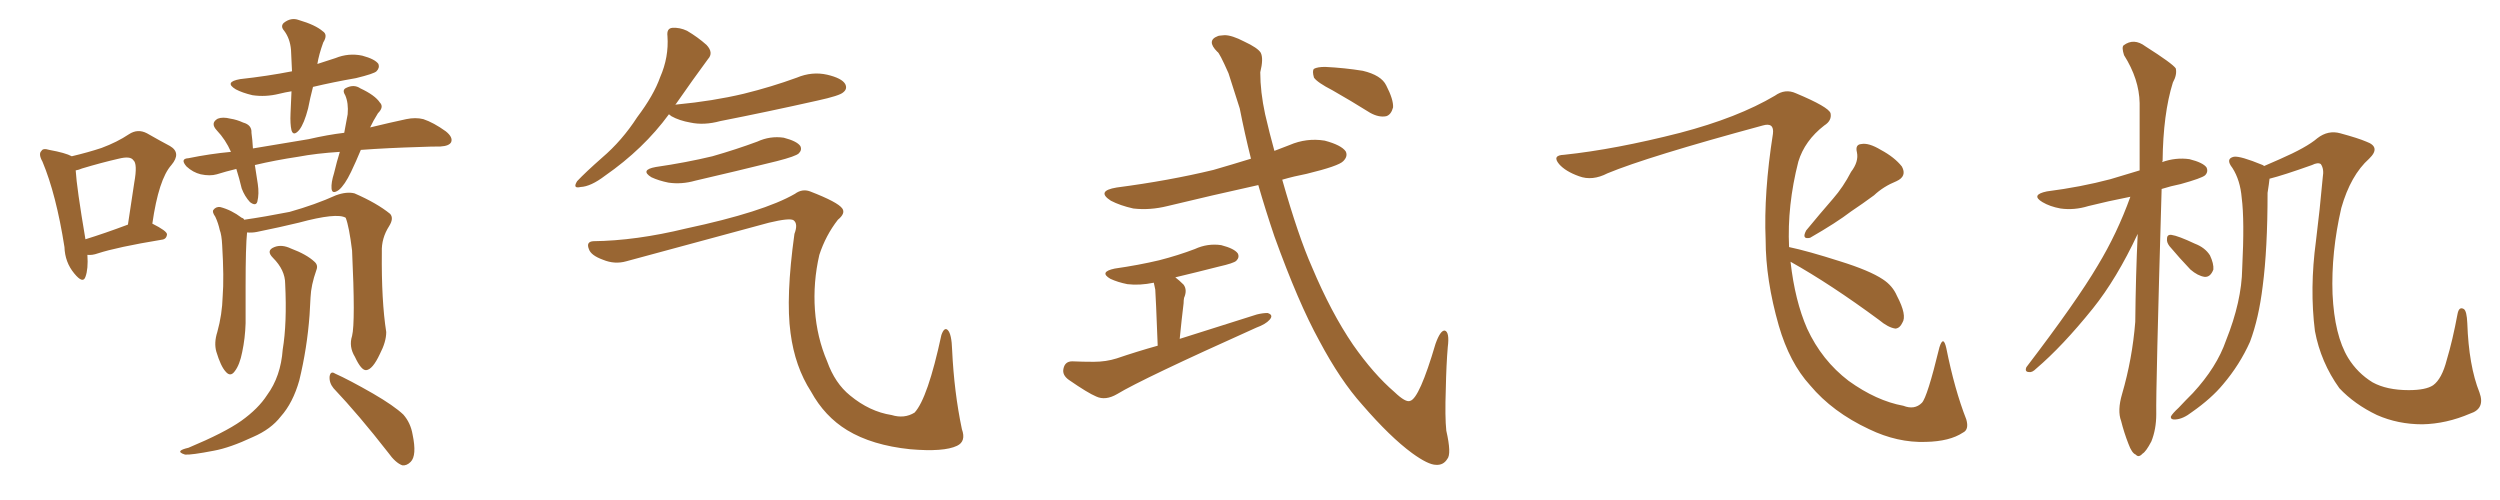<svg xmlns="http://www.w3.org/2000/svg" xmlns:xlink="http://www.w3.org/1999/xlink" width="750" height="150"><path fill="#996633" padding="10" d="M26.22 76.46L26.22 76.46Q26.51 80.71 25.63 83.06L25.63 83.06Q24.90 85.25 22.27 82.03L22.27 82.03Q19.48 78.66 19.34 74.12L19.34 74.12Q16.85 58.30 12.74 48.49L12.74 48.49Q11.43 46.14 12.45 45.26L12.45 45.26Q12.89 44.38 14.79 44.97L14.79 44.97Q19.63 45.85 21.53 46.88L21.53 46.88Q26.51 45.70 30.47 44.38L30.47 44.38Q35.16 42.63 38.67 40.28L38.67 40.28Q41.31 38.53 44.09 39.99L44.09 39.99Q48.19 42.33 50.98 43.80L50.98 43.80Q54.49 45.85 51.42 49.51L51.42 49.51Q47.61 53.76 45.70 67.09L45.70 67.09Q50.10 69.29 50.10 70.31L50.10 70.31Q49.95 71.78 48.49 71.92L48.49 71.92Q35.16 74.12 29.30 76.03L29.30 76.03Q27.69 76.61 26.22 76.46ZM25.63 71.78L25.63 71.78Q31.35 70.02 38.38 67.38L38.38 67.38Q39.40 60.64 40.28 54.79L40.28 54.79Q41.31 49.07 39.99 48.05L39.99 48.05Q39.11 46.73 35.60 47.61L35.60 47.61Q30.47 48.78 24.61 50.54L24.61 50.54Q23.58 50.98 22.71 51.12L22.71 51.12Q23.00 56.25 25.63 71.78ZM87.45 27.39L87.45 27.39Q85.55 27.69 83.79 28.13L83.79 28.13Q79.69 29.15 75.73 28.56L75.73 28.56Q72.66 27.83 70.75 26.81L70.75 26.81Q67.09 24.61 72.07 23.73L72.07 23.73Q80.13 22.85 87.60 21.39L87.60 21.39Q87.45 17.72 87.30 14.94L87.30 14.94Q87.01 11.57 85.25 9.23L85.25 9.23Q84.08 7.91 85.11 6.88L85.11 6.88Q87.30 5.13 89.65 6.01L89.65 6.01Q94.63 7.47 96.83 9.38L96.83 9.38Q98.44 10.40 96.97 12.74L96.97 12.74Q95.65 16.41 95.21 19.19L95.21 19.19Q98.00 18.31 100.63 17.43L100.63 17.43Q104.59 15.82 108.69 16.70L108.69 16.70Q112.50 17.72 113.53 19.19L113.53 19.19Q113.96 20.36 112.94 21.39L112.94 21.39Q112.21 22.12 106.79 23.44L106.79 23.44Q100.05 24.61 93.90 26.07L93.90 26.07Q93.02 29.44 92.43 32.52L92.43 32.52Q91.26 37.06 89.79 38.96L89.79 38.96Q88.04 41.02 87.45 39.11L87.45 39.11Q87.01 37.21 87.16 33.98L87.16 33.98Q87.30 30.47 87.45 27.39ZM101.95 45.56L101.95 45.56Q94.92 46.00 89.50 47.02L89.50 47.02Q82.62 48.05 76.46 49.51L76.46 49.51Q76.90 52.15 77.34 55.22L77.34 55.22Q77.78 58.15 77.20 60.50L77.20 60.50Q76.76 61.96 75 60.64L75 60.64Q73.39 58.89 72.51 56.54L72.51 56.54Q71.78 53.47 70.90 50.68L70.90 50.68Q67.82 51.42 65.04 52.29L65.04 52.29Q62.99 52.88 60.21 52.29L60.21 52.29Q57.86 51.71 55.96 49.95L55.96 49.95Q53.91 47.61 56.54 47.46L56.54 47.46Q62.99 46.14 69.29 45.56L69.29 45.56Q67.68 41.89 65.04 39.11L65.04 39.11Q62.99 36.91 65.33 35.60L65.33 35.60Q66.80 35.01 69.14 35.60L69.14 35.60Q71.04 35.89 72.95 36.77L72.95 36.77Q75.59 37.50 75.44 39.84L75.44 39.84Q75.73 41.89 75.88 44.53L75.88 44.53Q84.52 43.07 92.58 41.75L92.58 41.75Q98.29 40.43 103.27 39.84L103.27 39.84Q103.86 36.62 104.30 34.28L104.30 34.28Q104.59 30.91 103.56 28.56L103.56 28.56Q102.54 26.95 103.86 26.37L103.86 26.37Q106.20 25.20 108.11 26.51L108.11 26.51Q112.50 28.56 113.96 30.76L113.96 30.76Q115.28 32.08 113.38 33.98L113.38 33.98Q111.91 36.33 111.04 38.23L111.04 38.23Q117.04 36.77 121.88 35.74L121.88 35.74Q124.66 35.16 127.00 35.74L127.00 35.74Q130.08 36.77 133.74 39.40L133.74 39.40Q135.94 41.16 135.35 42.63L135.35 42.63Q134.77 43.80 132.13 43.95L132.13 43.95Q129.35 43.95 126.12 44.09L126.12 44.09Q116.16 44.38 108.25 44.97L108.25 44.97Q106.79 48.49 105.32 51.56L105.32 51.56Q103.42 55.52 101.66 56.98L101.66 56.98Q99.61 58.45 99.46 56.54L99.46 56.54Q99.32 54.79 100.20 52.00L100.20 52.00Q101.07 48.34 101.95 45.56ZM105.62 100.78L105.62 100.78Q106.64 96.68 105.62 75.15L105.62 75.15Q104.74 67.97 103.71 65.33L103.71 65.33L103.71 65.33Q101.07 63.72 89.65 66.80L89.65 66.80Q84.23 68.12 77.05 69.58L77.05 69.58Q75.59 69.87 74.12 69.73L74.12 69.73Q73.68 73.83 73.68 85.84L73.68 85.84Q73.68 91.26 73.68 96.97L73.68 96.97Q73.54 101.51 72.66 105.62L72.66 105.62Q71.92 109.42 70.46 111.33L70.46 111.33Q69.14 113.23 67.68 111.47L67.68 111.47Q66.21 109.86 64.89 105.47L64.89 105.47Q64.16 102.83 65.19 99.61L65.19 99.61Q66.65 94.34 66.80 88.92L66.80 88.92Q67.24 83.35 66.65 73.54L66.65 73.54Q66.50 70.46 65.92 68.99L65.92 68.99Q65.48 66.94 64.60 65.04L64.60 65.04Q63.57 63.57 64.01 62.99L64.01 62.99Q64.75 61.96 66.06 62.11L66.06 62.11Q69.43 62.99 72.51 65.33L72.51 65.33Q73.10 65.48 73.24 65.92L73.24 65.92Q79.39 65.04 86.87 63.57L86.87 63.57Q94.63 61.38 100.78 58.59L100.78 58.59Q104.00 57.42 106.35 58.01L106.35 58.01Q113.09 60.94 117.04 64.16L117.04 64.16Q118.21 65.48 116.75 67.82L116.75 67.82Q114.40 71.48 114.55 75.59L114.55 75.59Q114.40 90.23 115.87 99.61L115.87 99.61L115.87 99.61Q115.87 102.54 113.96 106.20L113.96 106.20Q111.77 110.89 109.86 111.04L109.86 111.04Q108.40 111.18 106.49 107.08L106.49 107.08Q104.59 104.00 105.62 100.78ZM100.05 116.46L100.05 116.46Q98.73 114.84 98.88 112.94L98.88 112.94Q99.17 111.18 100.49 112.06L100.49 112.06Q104.74 113.96 111.91 118.07L111.91 118.07Q118.21 121.73 121.00 124.37L121.00 124.37Q123.19 126.86 123.78 130.37L123.78 130.37Q125.10 136.67 123.19 138.57L123.19 138.57Q122.02 139.75 120.70 139.60L120.70 139.60Q118.65 138.87 116.46 135.79L116.46 135.79Q107.67 124.51 100.05 116.46ZM85.55 85.11L85.55 85.11L85.55 85.11Q85.55 81.01 81.88 77.34L81.88 77.34Q79.69 75.15 82.32 74.12L82.32 74.12Q84.52 73.24 87.30 74.56L87.30 74.56Q91.99 76.32 94.34 78.52L94.34 78.52Q95.51 79.54 94.92 81.01L94.92 81.01Q93.31 85.55 93.16 89.21L93.16 89.21Q93.02 91.70 92.87 94.48L92.87 94.48Q92.14 104.44 89.79 114.11L89.79 114.11Q87.89 120.85 84.23 124.95L84.23 124.95Q81.30 128.76 75.88 131.10L75.88 131.10Q68.99 134.33 64.16 135.21L64.16 135.21Q57.42 136.52 55.52 136.38L55.52 136.38Q53.61 135.79 54.20 135.21L54.20 135.21Q54.64 134.77 56.54 134.33L56.54 134.33Q67.38 129.79 72.36 126.27L72.36 126.27Q77.49 122.61 80.13 118.51L80.13 118.51Q84.23 112.94 84.81 104.88L84.81 104.88Q86.13 96.97 85.55 85.11ZM200.68 34.28L200.68 34.28Q193.07 44.68 181.49 52.73L181.49 52.73Q177.25 55.96 174.17 56.10L174.17 56.10Q171.68 56.69 173.14 54.35L173.14 54.35Q175.63 51.71 180.62 47.31L180.62 47.31Q186.62 42.19 191.16 35.16L191.16 35.16Q196.14 28.56 198.05 23.14L198.05 23.14Q200.68 17.14 200.24 10.84L200.24 10.84Q199.95 8.50 201.71 8.35L201.71 8.35Q203.91 8.20 206.10 9.23L206.10 9.23Q209.33 11.13 211.96 13.48L211.96 13.48Q214.16 15.82 212.40 17.72L212.40 17.72Q207.86 23.88 202.88 31.05L202.88 31.05Q202.59 31.35 202.59 31.49L202.59 31.49Q202.59 31.35 203.03 31.35L203.03 31.35Q213.87 30.32 223.10 28.13L223.10 28.13Q231.45 26.07 239.06 23.29L239.06 23.29Q243.60 21.39 248.14 22.41L248.14 22.41Q252.54 23.44 253.56 25.20L253.56 25.20Q254.30 26.66 252.98 27.69L252.98 27.69Q251.95 28.71 245.21 30.18L245.21 30.18Q230.27 33.54 216.06 36.33L216.06 36.33Q211.23 37.65 207.13 36.77L207.13 36.77Q203.76 36.18 201.42 34.86L201.42 34.86Q200.83 34.42 200.68 34.28ZM196.73 50.10L196.73 50.10Q205.81 48.78 213.72 46.88L213.72 46.88Q220.90 44.82 227.20 42.48L227.20 42.48Q231.01 40.72 235.11 41.31L235.11 41.31Q239.06 42.33 240.09 43.80L240.09 43.80Q240.67 44.97 239.65 46.00L239.65 46.00Q238.77 46.88 233.06 48.34L233.06 48.34Q220.61 51.42 208.59 54.20L208.59 54.20Q204.49 55.37 200.54 54.79L200.54 54.79Q197.61 54.20 195.41 53.17L195.41 53.17Q191.89 50.98 196.73 50.10ZM177.98 72.36L177.98 72.36L177.98 72.36Q190.72 72.22 205.81 68.55L205.81 68.55Q229.10 63.57 238.48 58.15L238.48 58.15Q240.67 56.54 243.02 57.42L243.02 57.42Q251.37 60.64 252.69 62.55L252.69 62.55Q253.71 64.01 251.37 65.92L251.37 65.92Q247.71 70.61 245.80 76.46L245.80 76.46Q243.90 84.67 244.48 93.02L244.48 93.02Q245.07 101.22 248.14 108.40L248.14 108.40Q250.49 114.99 255.03 118.65L255.03 118.65Q260.89 123.49 267.48 124.51L267.48 124.51Q271.29 125.68 274.37 123.78L274.37 123.78Q278.32 119.53 282.42 100.49L282.42 100.49Q283.30 98.00 284.33 99.02L284.33 99.02Q285.50 100.20 285.64 105.03L285.64 105.03Q286.23 117.63 288.57 128.76L288.57 128.76Q289.89 132.42 287.11 133.74L287.11 133.74Q283.15 135.64 273.05 134.77L273.05 134.77Q261.62 133.59 254.15 129.05L254.15 129.05Q247.41 124.95 243.31 117.48L243.31 117.48Q238.48 110.01 237.16 99.90L237.16 99.90Q235.69 89.21 238.33 70.17L238.33 70.17Q239.50 67.09 238.04 66.06L238.04 66.06Q236.87 65.33 230.71 66.80L230.71 66.80Q209.62 72.51 187.94 78.37L187.94 78.37Q184.42 79.39 180.91 77.93L180.91 77.93Q177.25 76.61 176.66 74.71L176.66 74.71Q175.78 72.51 177.98 72.36ZM399.76 27.10L399.76 27.10Q395.21 24.76 394.19 23.29L394.19 23.29Q393.60 21.24 394.19 20.65L394.19 20.65Q395.21 20.07 397.56 20.07L397.56 20.07Q403.42 20.36 408.84 21.24L408.84 21.24Q414.40 22.56 415.87 25.63L415.87 25.63Q418.07 29.88 417.92 32.23L417.92 32.23Q417.33 34.42 415.87 34.86L415.87 34.86Q413.67 35.30 411.04 33.84L411.04 33.84Q405.18 30.18 399.76 27.10ZM377.49 55.52L377.49 55.52Q363.57 58.59 350.24 61.82L350.24 61.82Q344.97 63.13 339.99 62.55L339.99 62.55Q336.04 61.67 333.25 60.21L333.25 60.21Q328.71 57.28 335.01 56.25L335.01 56.25Q350.68 54.20 364.01 50.98L364.01 50.98Q369.58 49.37 375.29 47.61L375.29 47.61Q373.39 39.99 371.92 32.52L371.92 32.52Q370.02 26.51 368.55 21.97L368.55 21.97Q365.77 15.67 365.19 15.53L365.19 15.53Q361.82 12.16 365.33 10.84L365.33 10.84Q365.48 10.69 367.38 10.55L367.38 10.55Q369.58 10.55 373.24 12.45L373.24 12.45Q377.34 14.36 378.22 15.82L378.22 15.82Q379.10 17.58 378.08 21.68L378.08 21.68Q378.08 27.54 379.54 34.28L379.54 34.28Q380.86 39.99 382.32 45.26L382.32 45.26Q384.52 44.38 386.87 43.51L386.87 43.51Q391.99 41.31 397.41 42.19L397.41 42.19Q402.39 43.51 403.71 45.41L403.71 45.41Q404.44 46.88 402.98 48.34L402.98 48.34Q401.66 49.80 391.99 52.15L391.99 52.15Q388.18 52.88 384.67 53.91L384.67 53.91Q389.50 70.90 393.60 80.13L393.60 80.13Q399.32 93.75 405.91 103.42L405.91 103.42Q412.06 112.21 418.36 117.63L418.36 117.63Q421.73 120.85 423.05 120.26L423.05 120.26Q425.83 119.53 430.66 103.13L430.66 103.13Q432.13 99.02 433.45 99.17L433.45 99.17Q434.91 99.61 434.33 104.15L434.33 104.15Q433.89 109.28 433.74 116.75L433.74 116.75Q433.45 125.10 433.89 129.20L433.89 129.20Q435.50 136.23 434.18 137.70L434.18 137.70Q433.01 139.60 430.81 139.45L430.81 139.45Q428.47 139.45 423.63 135.94L423.63 135.94Q417.04 131.10 408.69 121.44L408.69 121.44Q402.10 114.11 395.80 102.25L395.80 102.25Q389.50 90.82 382.32 70.90L382.32 70.90Q379.69 63.13 377.49 55.52ZM347.31 103.71L347.31 103.71L347.31 103.71Q346.73 88.62 346.58 86.87L346.58 86.87Q346.29 85.69 346.14 84.81L346.14 84.81Q341.89 85.69 338.23 85.25L338.23 85.25Q335.30 84.67 333.11 83.64L333.11 83.64Q329.59 81.59 334.42 80.57L334.42 80.57Q341.60 79.54 347.75 78.08L347.75 78.08Q353.47 76.61 358.45 74.71L358.45 74.71Q362.26 72.95 366.36 73.54L366.36 73.54Q370.31 74.56 371.34 76.03L371.34 76.03Q371.92 77.20 370.90 78.22L370.90 78.22Q370.17 78.96 365.63 79.98L365.63 79.98Q358.74 81.74 352.59 83.20L352.59 83.20Q353.76 84.08 355.08 85.40L355.08 85.40Q356.25 87.01 355.22 89.36L355.22 89.36Q355.08 90.09 355.08 90.97L355.08 90.97Q354.49 95.80 353.91 101.66L353.91 101.66Q365.48 98.00 377.05 94.34L377.05 94.34Q378.81 93.90 380.27 93.90L380.27 93.90Q382.18 94.48 380.86 95.95L380.86 95.95Q379.69 97.27 376.90 98.29L376.90 98.29Q342.63 113.67 335.16 118.21L335.16 118.21Q331.64 120.26 328.86 118.95L328.86 118.95Q326.37 117.92 320.65 113.96L320.65 113.96Q318.60 112.50 319.04 110.60L319.04 110.60Q319.48 108.40 321.68 108.40L321.68 108.40Q324.90 108.54 328.13 108.54L328.13 108.54Q331.79 108.54 335.01 107.52L335.01 107.52Q341.02 105.47 347.31 103.71ZM555.32 51.56L555.32 51.56Q557.67 48.49 557.08 45.70L557.08 45.70Q556.49 43.36 558.40 43.21L558.40 43.21Q560.60 42.77 564.26 44.97L564.26 44.97Q568.36 47.17 570.56 49.95L570.56 49.95Q572.17 52.88 568.95 54.35L568.95 54.35Q564.99 55.96 562.21 58.59L562.21 58.59Q558.84 61.08 555.32 63.43L555.32 63.43Q550.93 66.80 543.02 71.34L543.02 71.34Q540.38 71.92 541.85 69.14L541.85 69.14Q545.95 64.16 549.90 59.62L549.90 59.62Q552.98 56.10 555.32 51.56ZM537.16 78.52L537.16 78.52L537.16 78.52Q538.48 90.23 542.14 98.58L542.14 98.58Q546.53 108.11 554.59 114.26L554.59 114.26Q562.94 120.26 571.00 121.73L571.00 121.73Q574.37 123.05 576.56 120.85L576.56 120.85Q578.17 119.24 581.84 104.15L581.84 104.15Q583.01 100.49 583.89 104.44L583.89 104.44Q586.38 116.89 589.89 125.83L589.89 125.83Q590.77 128.91 588.87 129.79L588.87 129.79Q584.91 132.42 577.73 132.57L577.73 132.57Q569.24 132.86 560.74 128.76L560.74 128.76Q549.76 123.63 543.02 115.58L543.02 115.58Q536.87 108.84 533.64 97.71L533.64 97.71Q529.69 83.94 529.69 71.92L529.69 71.92Q529.10 57.86 531.88 40.14L531.88 40.14Q532.32 36.62 528.81 37.65L528.81 37.65Q494.24 47.02 482.23 52.00L482.23 52.00Q477.69 54.35 473.73 52.88L473.73 52.88Q469.63 51.42 467.72 49.22L467.72 49.22Q465.53 46.58 469.19 46.44L469.19 46.44Q484.57 44.82 504.05 39.84L504.05 39.84Q521.34 35.30 532.47 28.71L532.47 28.71Q535.55 26.51 538.77 27.98L538.77 27.98Q548.58 32.08 549.17 33.98L549.17 33.98Q549.61 36.18 547.27 37.65L547.27 37.65Q541.41 42.19 539.50 48.49L539.50 48.49Q536.13 61.67 536.72 74.12L536.72 74.12Q542.29 75.29 551.95 78.37L551.95 78.37Q560.89 81.15 564.84 83.79L564.84 83.79Q567.77 85.69 569.09 88.77L569.09 88.77Q572.17 94.63 570.70 96.83L570.70 96.83Q569.97 98.44 568.65 98.58L568.65 98.58Q566.46 98.29 563.67 95.95L563.67 95.95Q549.17 85.25 537.16 78.52ZM741.06 124.07L741.06 124.07Q733.89 127.15 726.71 127.29L726.71 127.29Q719.38 127.29 713.09 124.51L713.09 124.51Q706.35 121.29 701.81 116.46L701.81 116.46Q696.24 108.69 694.48 99.32L694.48 99.32Q692.87 86.57 694.78 72.36L694.78 72.36Q695.95 62.99 696.83 53.17L696.83 53.17Q697.27 50.68 696.24 49.22L696.24 49.22Q695.36 48.63 693.60 49.51L693.60 49.51Q684.96 52.59 680.86 53.61L680.86 53.61Q680.71 55.08 680.27 57.86L680.27 57.86Q680.27 74.71 678.81 85.84L678.81 85.84Q677.64 95.51 675 102.54L675 102.54Q671.92 109.42 666.94 115.28L666.94 115.28Q663.43 119.53 657.57 123.63L657.57 123.63Q654.93 125.68 652.73 125.83L652.73 125.83Q651.12 125.98 651.27 124.95L651.27 124.95Q651.71 124.07 653.61 122.31L653.61 122.31Q655.52 120.26 657.86 117.92L657.86 117.92Q665.04 110.16 667.82 102.10L667.82 102.10Q672.51 90.38 672.66 80.57L672.66 80.57Q673.39 66.06 672.51 59.33L672.51 59.33Q672.07 54.05 669.73 50.39L669.73 50.39Q667.53 47.61 670.17 47.02L670.17 47.02Q672.07 46.73 678.81 49.51L678.81 49.51Q679.10 49.66 679.25 49.80L679.25 49.80Q681.59 48.78 683.94 47.75L683.94 47.75Q691.99 44.24 695.21 41.46L695.21 41.46Q698.44 38.96 702.10 39.99L702.10 39.99Q707.52 41.46 709.86 42.48L709.86 42.48Q714.40 44.09 710.74 47.61L710.74 47.61Q705.18 52.59 702.39 62.40L702.39 62.40Q699.32 75.73 699.76 88.18L699.76 88.18Q700.34 100.63 704.44 107.37L704.44 107.37Q707.23 111.91 711.77 114.70L711.77 114.70Q716.02 117.04 722.61 117.04L722.61 117.04Q727.73 117.04 729.93 115.58L729.93 115.58Q732.57 113.67 734.03 107.96L734.03 107.96Q735.79 102.10 737.26 94.19L737.26 94.19Q737.70 91.85 739.16 92.72L739.16 92.72Q740.04 93.31 740.19 96.97L740.19 96.97Q740.63 109.72 743.85 117.77L743.85 117.77Q745.61 122.61 741.06 124.07ZM639.11 59.03L639.11 59.03Q632.37 60.35 626.51 61.82L626.51 61.82Q622.27 63.13 618.16 62.55L618.16 62.55Q614.94 61.96 612.74 60.64L612.74 60.64Q609.08 58.45 614.06 57.42L614.06 57.42Q624.32 56.10 633.11 53.76L633.11 53.76Q637.50 52.44 641.89 51.12L641.89 51.12Q641.89 40.28 641.89 30.91L641.89 30.91Q641.75 23.73 637.21 16.55L637.21 16.55Q636.47 14.21 637.06 13.62L637.06 13.62Q640.14 11.28 643.65 13.92L643.65 13.92Q651.71 19.04 652.73 20.51L652.73 20.51Q653.17 22.41 651.86 24.76L651.86 24.76Q648.93 34.13 648.78 48.34L648.78 48.34Q648.63 48.49 648.63 48.63L648.63 48.63Q652.73 47.17 656.84 47.75L656.84 47.75Q660.94 48.78 661.96 50.24L661.96 50.24Q662.55 51.56 661.52 52.59L661.52 52.59Q660.50 53.47 654.20 55.22L654.20 55.22Q651.27 55.81 648.49 56.69L648.49 56.69Q646.73 117.19 646.88 124.22L646.88 124.22Q646.88 128.76 645.41 132.42L645.41 132.42Q643.80 135.50 642.77 136.08L642.77 136.08Q641.60 137.40 640.72 136.38L640.72 136.38Q639.55 135.94 638.53 133.15L638.53 133.15Q637.21 129.79 636.33 126.27L636.33 126.27Q635.16 123.19 636.62 118.21L636.62 118.21Q639.70 107.67 640.58 96.53L640.58 96.53Q640.72 82.62 641.31 70.17L641.31 70.17Q635.01 83.64 627.83 92.58L627.83 92.58Q618.75 103.86 610.84 110.60L610.84 110.60Q609.67 111.77 608.79 111.62L608.79 111.62Q607.32 111.62 607.91 110.16L607.91 110.16Q623.00 90.38 629.30 79.69L629.30 79.69Q635.16 70.02 639.11 59.03ZM650.83 73.83L650.83 73.83L650.83 73.83Q649.95 72.66 650.10 71.63L650.10 71.63Q650.10 70.31 651.42 70.46L651.42 70.46Q653.47 70.75 658.45 73.10L658.45 73.10Q661.52 74.27 662.99 76.61L662.99 76.61Q664.16 79.10 664.01 80.86L664.01 80.86Q663.13 83.20 661.38 83.06L661.38 83.06Q659.33 82.76 657.13 80.86L657.13 80.86Q653.91 77.49 650.83 73.83Z"/></svg>